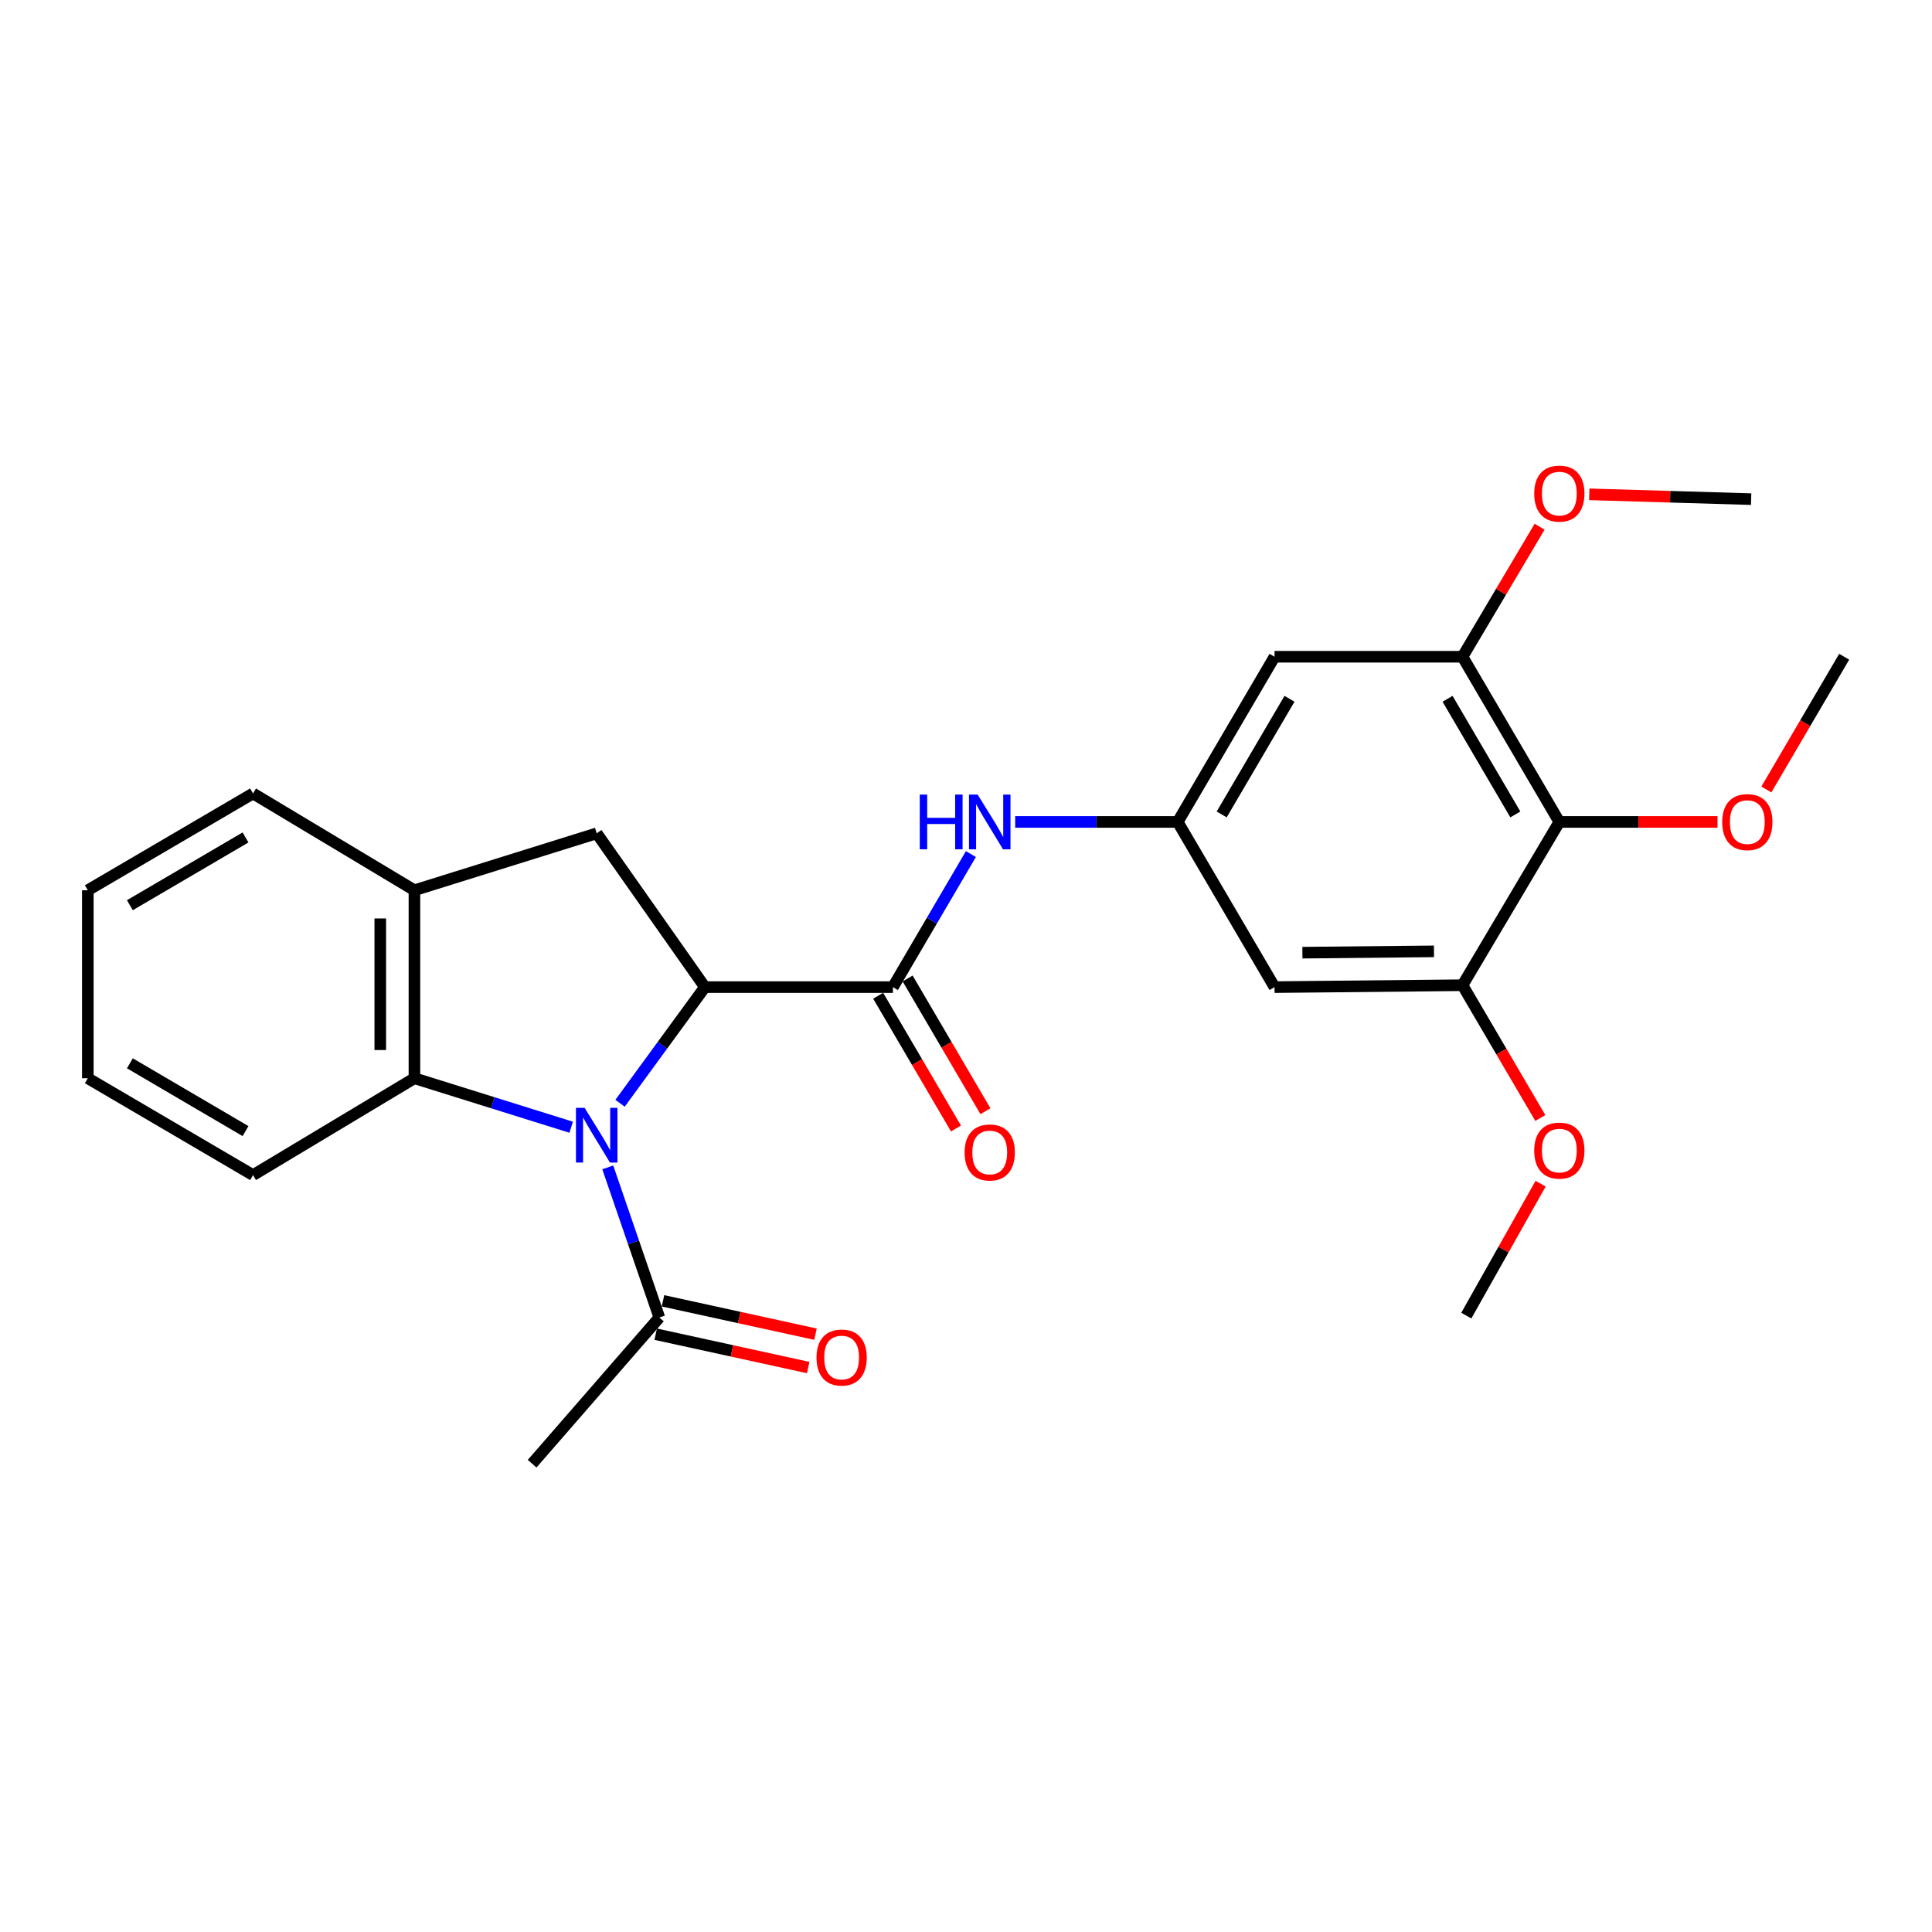 <?xml version='1.0' encoding='iso-8859-1'?>
<svg version='1.1' baseProfile='full'
              xmlns='http://www.w3.org/2000/svg'
                      xmlns:rdkit='http://www.rdkit.org/xml'
                      xmlns:xlink='http://www.w3.org/1999/xlink'
                  xml:space='preserve'
width='1000px' height='1000px' viewBox='0 0 1000 1000'>
<!-- END OF HEADER -->
<rect style='opacity:1.0;fill:#FFFFFF;stroke:none' width='1000' height='1000' x='0' y='0'> </rect>
<path class='bond-0' d='M 320.935,571.051 L 342.898,540.99' style='fill:none;fill-rule:evenodd;stroke:#0000FF;stroke-width:6px;stroke-linecap:butt;stroke-linejoin:miter;stroke-opacity:1' />
<path class='bond-0' d='M 342.898,540.99 L 364.862,510.929' style='fill:none;fill-rule:evenodd;stroke:#000000;stroke-width:6px;stroke-linecap:butt;stroke-linejoin:miter;stroke-opacity:1' />
<path class='bond-2' d='M 295.643,583.455 L 255.076,570.776' style='fill:none;fill-rule:evenodd;stroke:#0000FF;stroke-width:6px;stroke-linecap:butt;stroke-linejoin:miter;stroke-opacity:1' />
<path class='bond-2' d='M 255.076,570.776 L 214.509,558.097' style='fill:none;fill-rule:evenodd;stroke:#000000;stroke-width:6px;stroke-linecap:butt;stroke-linejoin:miter;stroke-opacity:1' />
<path class='bond-5' d='M 314.577,604.238 L 327.928,643.088' style='fill:none;fill-rule:evenodd;stroke:#0000FF;stroke-width:6px;stroke-linecap:butt;stroke-linejoin:miter;stroke-opacity:1' />
<path class='bond-5' d='M 327.928,643.088 L 341.278,681.939' style='fill:none;fill-rule:evenodd;stroke:#000000;stroke-width:6px;stroke-linecap:butt;stroke-linejoin:miter;stroke-opacity:1' />
<path class='bond-1' d='M 364.862,510.929 L 462.164,510.929' style='fill:none;fill-rule:evenodd;stroke:#000000;stroke-width:6px;stroke-linecap:butt;stroke-linejoin:miter;stroke-opacity:1' />
<path class='bond-3' d='M 364.862,510.929 L 308.854,431.328' style='fill:none;fill-rule:evenodd;stroke:#000000;stroke-width:6px;stroke-linecap:butt;stroke-linejoin:miter;stroke-opacity:1' />
<path class='bond-7' d='M 462.164,510.929 L 482.349,476.501' style='fill:none;fill-rule:evenodd;stroke:#000000;stroke-width:6px;stroke-linecap:butt;stroke-linejoin:miter;stroke-opacity:1' />
<path class='bond-7' d='M 482.349,476.501 L 502.534,442.072' style='fill:none;fill-rule:evenodd;stroke:#0000FF;stroke-width:6px;stroke-linecap:butt;stroke-linejoin:miter;stroke-opacity:1' />
<path class='bond-13' d='M 454.537,515.4 L 474.676,549.753' style='fill:none;fill-rule:evenodd;stroke:#000000;stroke-width:6px;stroke-linecap:butt;stroke-linejoin:miter;stroke-opacity:1' />
<path class='bond-13' d='M 474.676,549.753 L 494.814,584.107' style='fill:none;fill-rule:evenodd;stroke:#FF0000;stroke-width:6px;stroke-linecap:butt;stroke-linejoin:miter;stroke-opacity:1' />
<path class='bond-13' d='M 469.79,506.458 L 489.929,540.812' style='fill:none;fill-rule:evenodd;stroke:#000000;stroke-width:6px;stroke-linecap:butt;stroke-linejoin:miter;stroke-opacity:1' />
<path class='bond-13' d='M 489.929,540.812 L 510.067,575.165' style='fill:none;fill-rule:evenodd;stroke:#FF0000;stroke-width:6px;stroke-linecap:butt;stroke-linejoin:miter;stroke-opacity:1' />
<path class='bond-6' d='M 214.509,558.097 L 214.509,460.795' style='fill:none;fill-rule:evenodd;stroke:#000000;stroke-width:6px;stroke-linecap:butt;stroke-linejoin:miter;stroke-opacity:1' />
<path class='bond-6' d='M 196.829,543.502 L 196.829,475.39' style='fill:none;fill-rule:evenodd;stroke:#000000;stroke-width:6px;stroke-linecap:butt;stroke-linejoin:miter;stroke-opacity:1' />
<path class='bond-18' d='M 214.509,558.097 L 130.969,608.231' style='fill:none;fill-rule:evenodd;stroke:#000000;stroke-width:6px;stroke-linecap:butt;stroke-linejoin:miter;stroke-opacity:1' />
<path class='bond-26' d='M 308.854,431.328 L 214.509,460.795' style='fill:none;fill-rule:evenodd;stroke:#000000;stroke-width:6px;stroke-linecap:butt;stroke-linejoin:miter;stroke-opacity:1' />
<path class='bond-4' d='M 807.11,425.434 L 756.986,339.93' style='fill:none;fill-rule:evenodd;stroke:#000000;stroke-width:6px;stroke-linecap:butt;stroke-linejoin:miter;stroke-opacity:1' />
<path class='bond-4' d='M 784.338,421.55 L 749.252,361.697' style='fill:none;fill-rule:evenodd;stroke:#000000;stroke-width:6px;stroke-linecap:butt;stroke-linejoin:miter;stroke-opacity:1' />
<path class='bond-15' d='M 807.11,425.434 L 848.044,425.434' style='fill:none;fill-rule:evenodd;stroke:#000000;stroke-width:6px;stroke-linecap:butt;stroke-linejoin:miter;stroke-opacity:1' />
<path class='bond-15' d='M 848.044,425.434 L 888.979,425.434' style='fill:none;fill-rule:evenodd;stroke:#FF0000;stroke-width:6px;stroke-linecap:butt;stroke-linejoin:miter;stroke-opacity:1' />
<path class='bond-28' d='M 807.11,425.434 L 756.986,509.947' style='fill:none;fill-rule:evenodd;stroke:#000000;stroke-width:6px;stroke-linecap:butt;stroke-linejoin:miter;stroke-opacity:1' />
<path class='bond-14' d='M 339.389,690.575 L 378.855,699.207' style='fill:none;fill-rule:evenodd;stroke:#000000;stroke-width:6px;stroke-linecap:butt;stroke-linejoin:miter;stroke-opacity:1' />
<path class='bond-14' d='M 378.855,699.207 L 418.32,707.84' style='fill:none;fill-rule:evenodd;stroke:#FF0000;stroke-width:6px;stroke-linecap:butt;stroke-linejoin:miter;stroke-opacity:1' />
<path class='bond-14' d='M 343.167,673.303 L 382.633,681.935' style='fill:none;fill-rule:evenodd;stroke:#000000;stroke-width:6px;stroke-linecap:butt;stroke-linejoin:miter;stroke-opacity:1' />
<path class='bond-14' d='M 382.633,681.935 L 422.098,690.568' style='fill:none;fill-rule:evenodd;stroke:#FF0000;stroke-width:6px;stroke-linecap:butt;stroke-linejoin:miter;stroke-opacity:1' />
<path class='bond-19' d='M 341.278,681.939 L 275.428,757.611' style='fill:none;fill-rule:evenodd;stroke:#000000;stroke-width:6px;stroke-linecap:butt;stroke-linejoin:miter;stroke-opacity:1' />
<path class='bond-20' d='M 214.509,460.795 L 130.969,410.691' style='fill:none;fill-rule:evenodd;stroke:#000000;stroke-width:6px;stroke-linecap:butt;stroke-linejoin:miter;stroke-opacity:1' />
<path class='bond-10' d='M 525.46,425.434 L 567.515,425.434' style='fill:none;fill-rule:evenodd;stroke:#0000FF;stroke-width:6px;stroke-linecap:butt;stroke-linejoin:miter;stroke-opacity:1' />
<path class='bond-10' d='M 567.515,425.434 L 609.57,425.434' style='fill:none;fill-rule:evenodd;stroke:#000000;stroke-width:6px;stroke-linecap:butt;stroke-linejoin:miter;stroke-opacity:1' />
<path class='bond-8' d='M 756.986,339.93 L 659.704,339.93' style='fill:none;fill-rule:evenodd;stroke:#000000;stroke-width:6px;stroke-linecap:butt;stroke-linejoin:miter;stroke-opacity:1' />
<path class='bond-16' d='M 756.986,339.93 L 776.943,306.277' style='fill:none;fill-rule:evenodd;stroke:#000000;stroke-width:6px;stroke-linecap:butt;stroke-linejoin:miter;stroke-opacity:1' />
<path class='bond-16' d='M 776.943,306.277 L 796.9,272.624' style='fill:none;fill-rule:evenodd;stroke:#FF0000;stroke-width:6px;stroke-linecap:butt;stroke-linejoin:miter;stroke-opacity:1' />
<path class='bond-9' d='M 756.986,509.947 L 659.704,510.929' style='fill:none;fill-rule:evenodd;stroke:#000000;stroke-width:6px;stroke-linecap:butt;stroke-linejoin:miter;stroke-opacity:1' />
<path class='bond-9' d='M 742.215,492.415 L 674.118,493.102' style='fill:none;fill-rule:evenodd;stroke:#000000;stroke-width:6px;stroke-linecap:butt;stroke-linejoin:miter;stroke-opacity:1' />
<path class='bond-17' d='M 756.986,509.947 L 777.125,544.305' style='fill:none;fill-rule:evenodd;stroke:#000000;stroke-width:6px;stroke-linecap:butt;stroke-linejoin:miter;stroke-opacity:1' />
<path class='bond-17' d='M 777.125,544.305 L 797.264,578.663' style='fill:none;fill-rule:evenodd;stroke:#FF0000;stroke-width:6px;stroke-linecap:butt;stroke-linejoin:miter;stroke-opacity:1' />
<path class='bond-11' d='M 609.57,425.434 L 659.704,510.929' style='fill:none;fill-rule:evenodd;stroke:#000000;stroke-width:6px;stroke-linecap:butt;stroke-linejoin:miter;stroke-opacity:1' />
<path class='bond-12' d='M 609.57,425.434 L 659.704,339.93' style='fill:none;fill-rule:evenodd;stroke:#000000;stroke-width:6px;stroke-linecap:butt;stroke-linejoin:miter;stroke-opacity:1' />
<path class='bond-12' d='M 632.342,421.551 L 667.436,361.698' style='fill:none;fill-rule:evenodd;stroke:#000000;stroke-width:6px;stroke-linecap:butt;stroke-linejoin:miter;stroke-opacity:1' />
<path class='bond-21' d='M 914.261,408.636 L 934.403,374.283' style='fill:none;fill-rule:evenodd;stroke:#FF0000;stroke-width:6px;stroke-linecap:butt;stroke-linejoin:miter;stroke-opacity:1' />
<path class='bond-21' d='M 934.403,374.283 L 954.545,339.93' style='fill:none;fill-rule:evenodd;stroke:#000000;stroke-width:6px;stroke-linecap:butt;stroke-linejoin:miter;stroke-opacity:1' />
<path class='bond-22' d='M 822.593,255.867 L 864.489,257.11' style='fill:none;fill-rule:evenodd;stroke:#FF0000;stroke-width:6px;stroke-linecap:butt;stroke-linejoin:miter;stroke-opacity:1' />
<path class='bond-22' d='M 864.489,257.11 L 906.386,258.354' style='fill:none;fill-rule:evenodd;stroke:#000000;stroke-width:6px;stroke-linecap:butt;stroke-linejoin:miter;stroke-opacity:1' />
<path class='bond-23' d='M 797.416,612.675 L 778.188,646.816' style='fill:none;fill-rule:evenodd;stroke:#FF0000;stroke-width:6px;stroke-linecap:butt;stroke-linejoin:miter;stroke-opacity:1' />
<path class='bond-23' d='M 778.188,646.816 L 758.96,680.956' style='fill:none;fill-rule:evenodd;stroke:#000000;stroke-width:6px;stroke-linecap:butt;stroke-linejoin:miter;stroke-opacity:1' />
<path class='bond-24' d='M 130.969,608.231 L 45.455,558.097' style='fill:none;fill-rule:evenodd;stroke:#000000;stroke-width:6px;stroke-linecap:butt;stroke-linejoin:miter;stroke-opacity:1' />
<path class='bond-24' d='M 127.084,585.458 L 67.224,550.364' style='fill:none;fill-rule:evenodd;stroke:#000000;stroke-width:6px;stroke-linecap:butt;stroke-linejoin:miter;stroke-opacity:1' />
<path class='bond-27' d='M 130.969,410.691 L 45.455,460.795' style='fill:none;fill-rule:evenodd;stroke:#000000;stroke-width:6px;stroke-linecap:butt;stroke-linejoin:miter;stroke-opacity:1' />
<path class='bond-27' d='M 127.08,433.461 L 67.22,468.534' style='fill:none;fill-rule:evenodd;stroke:#000000;stroke-width:6px;stroke-linecap:butt;stroke-linejoin:miter;stroke-opacity:1' />
<path class='bond-25' d='M 45.455,558.097 L 45.455,460.795' style='fill:none;fill-rule:evenodd;stroke:#000000;stroke-width:6px;stroke-linecap:butt;stroke-linejoin:miter;stroke-opacity:1' />
<path  class='atom-0' d='M 302.594 573.424
L 311.874 588.424
Q 312.794 589.904, 314.274 592.584
Q 315.754 595.264, 315.834 595.424
L 315.834 573.424
L 319.594 573.424
L 319.594 601.744
L 315.714 601.744
L 305.754 585.344
Q 304.594 583.424, 303.354 581.224
Q 302.154 579.024, 301.794 578.344
L 301.794 601.744
L 298.114 601.744
L 298.114 573.424
L 302.594 573.424
' fill='#0000FF'/>
<path  class='atom-8' d='M 476.068 411.274
L 479.908 411.274
L 479.908 423.314
L 494.388 423.314
L 494.388 411.274
L 498.228 411.274
L 498.228 439.594
L 494.388 439.594
L 494.388 426.514
L 479.908 426.514
L 479.908 439.594
L 476.068 439.594
L 476.068 411.274
' fill='#0000FF'/>
<path  class='atom-8' d='M 506.028 411.274
L 515.308 426.274
Q 516.228 427.754, 517.708 430.434
Q 519.188 433.114, 519.268 433.274
L 519.268 411.274
L 523.028 411.274
L 523.028 439.594
L 519.148 439.594
L 509.188 423.194
Q 508.028 421.274, 506.788 419.074
Q 505.588 416.874, 505.228 416.194
L 505.228 439.594
L 501.548 439.594
L 501.548 411.274
L 506.028 411.274
' fill='#0000FF'/>
<path  class='atom-14' d='M 499.288 596.514
Q 499.288 589.714, 502.648 585.914
Q 506.008 582.114, 512.288 582.114
Q 518.568 582.114, 521.928 585.914
Q 525.288 589.714, 525.288 596.514
Q 525.288 603.394, 521.888 607.314
Q 518.488 611.194, 512.288 611.194
Q 506.048 611.194, 502.648 607.314
Q 499.288 603.434, 499.288 596.514
M 512.288 607.994
Q 516.608 607.994, 518.928 605.114
Q 521.288 602.194, 521.288 596.514
Q 521.288 590.954, 518.928 588.154
Q 516.608 585.314, 512.288 585.314
Q 507.968 585.314, 505.608 588.114
Q 503.288 590.914, 503.288 596.514
Q 503.288 602.234, 505.608 605.114
Q 507.968 607.994, 512.288 607.994
' fill='#FF0000'/>
<path  class='atom-15' d='M 422.623 702.656
Q 422.623 695.856, 425.983 692.056
Q 429.343 688.256, 435.623 688.256
Q 441.903 688.256, 445.263 692.056
Q 448.623 695.856, 448.623 702.656
Q 448.623 709.536, 445.223 713.456
Q 441.823 717.336, 435.623 717.336
Q 429.383 717.336, 425.983 713.456
Q 422.623 709.576, 422.623 702.656
M 435.623 714.136
Q 439.943 714.136, 442.263 711.256
Q 444.623 708.336, 444.623 702.656
Q 444.623 697.096, 442.263 694.296
Q 439.943 691.456, 435.623 691.456
Q 431.303 691.456, 428.943 694.256
Q 426.623 697.056, 426.623 702.656
Q 426.623 708.376, 428.943 711.256
Q 431.303 714.136, 435.623 714.136
' fill='#FF0000'/>
<path  class='atom-16' d='M 891.411 425.514
Q 891.411 418.714, 894.771 414.914
Q 898.131 411.114, 904.411 411.114
Q 910.691 411.114, 914.051 414.914
Q 917.411 418.714, 917.411 425.514
Q 917.411 432.394, 914.011 436.314
Q 910.611 440.194, 904.411 440.194
Q 898.171 440.194, 894.771 436.314
Q 891.411 432.434, 891.411 425.514
M 904.411 436.994
Q 908.731 436.994, 911.051 434.114
Q 913.411 431.194, 913.411 425.514
Q 913.411 419.954, 911.051 417.154
Q 908.731 414.314, 904.411 414.314
Q 900.091 414.314, 897.731 417.114
Q 895.411 419.914, 895.411 425.514
Q 895.411 431.234, 897.731 434.114
Q 900.091 436.994, 904.411 436.994
' fill='#FF0000'/>
<path  class='atom-17' d='M 794.11 255.487
Q 794.11 248.687, 797.47 244.887
Q 800.83 241.087, 807.11 241.087
Q 813.39 241.087, 816.75 244.887
Q 820.11 248.687, 820.11 255.487
Q 820.11 262.367, 816.71 266.287
Q 813.31 270.167, 807.11 270.167
Q 800.87 270.167, 797.47 266.287
Q 794.11 262.407, 794.11 255.487
M 807.11 266.967
Q 811.43 266.967, 813.75 264.087
Q 816.11 261.167, 816.11 255.487
Q 816.11 249.927, 813.75 247.127
Q 811.43 244.287, 807.11 244.287
Q 802.79 244.287, 800.43 247.087
Q 798.11 249.887, 798.11 255.487
Q 798.11 261.207, 800.43 264.087
Q 802.79 266.967, 807.11 266.967
' fill='#FF0000'/>
<path  class='atom-18' d='M 794.11 595.542
Q 794.11 588.742, 797.47 584.942
Q 800.83 581.142, 807.11 581.142
Q 813.39 581.142, 816.75 584.942
Q 820.11 588.742, 820.11 595.542
Q 820.11 602.422, 816.71 606.342
Q 813.31 610.222, 807.11 610.222
Q 800.87 610.222, 797.47 606.342
Q 794.11 602.462, 794.11 595.542
M 807.11 607.022
Q 811.43 607.022, 813.75 604.142
Q 816.11 601.222, 816.11 595.542
Q 816.11 589.982, 813.75 587.182
Q 811.43 584.342, 807.11 584.342
Q 802.79 584.342, 800.43 587.142
Q 798.11 589.942, 798.11 595.542
Q 798.11 601.262, 800.43 604.142
Q 802.79 607.022, 807.11 607.022
' fill='#FF0000'/>
</svg>
